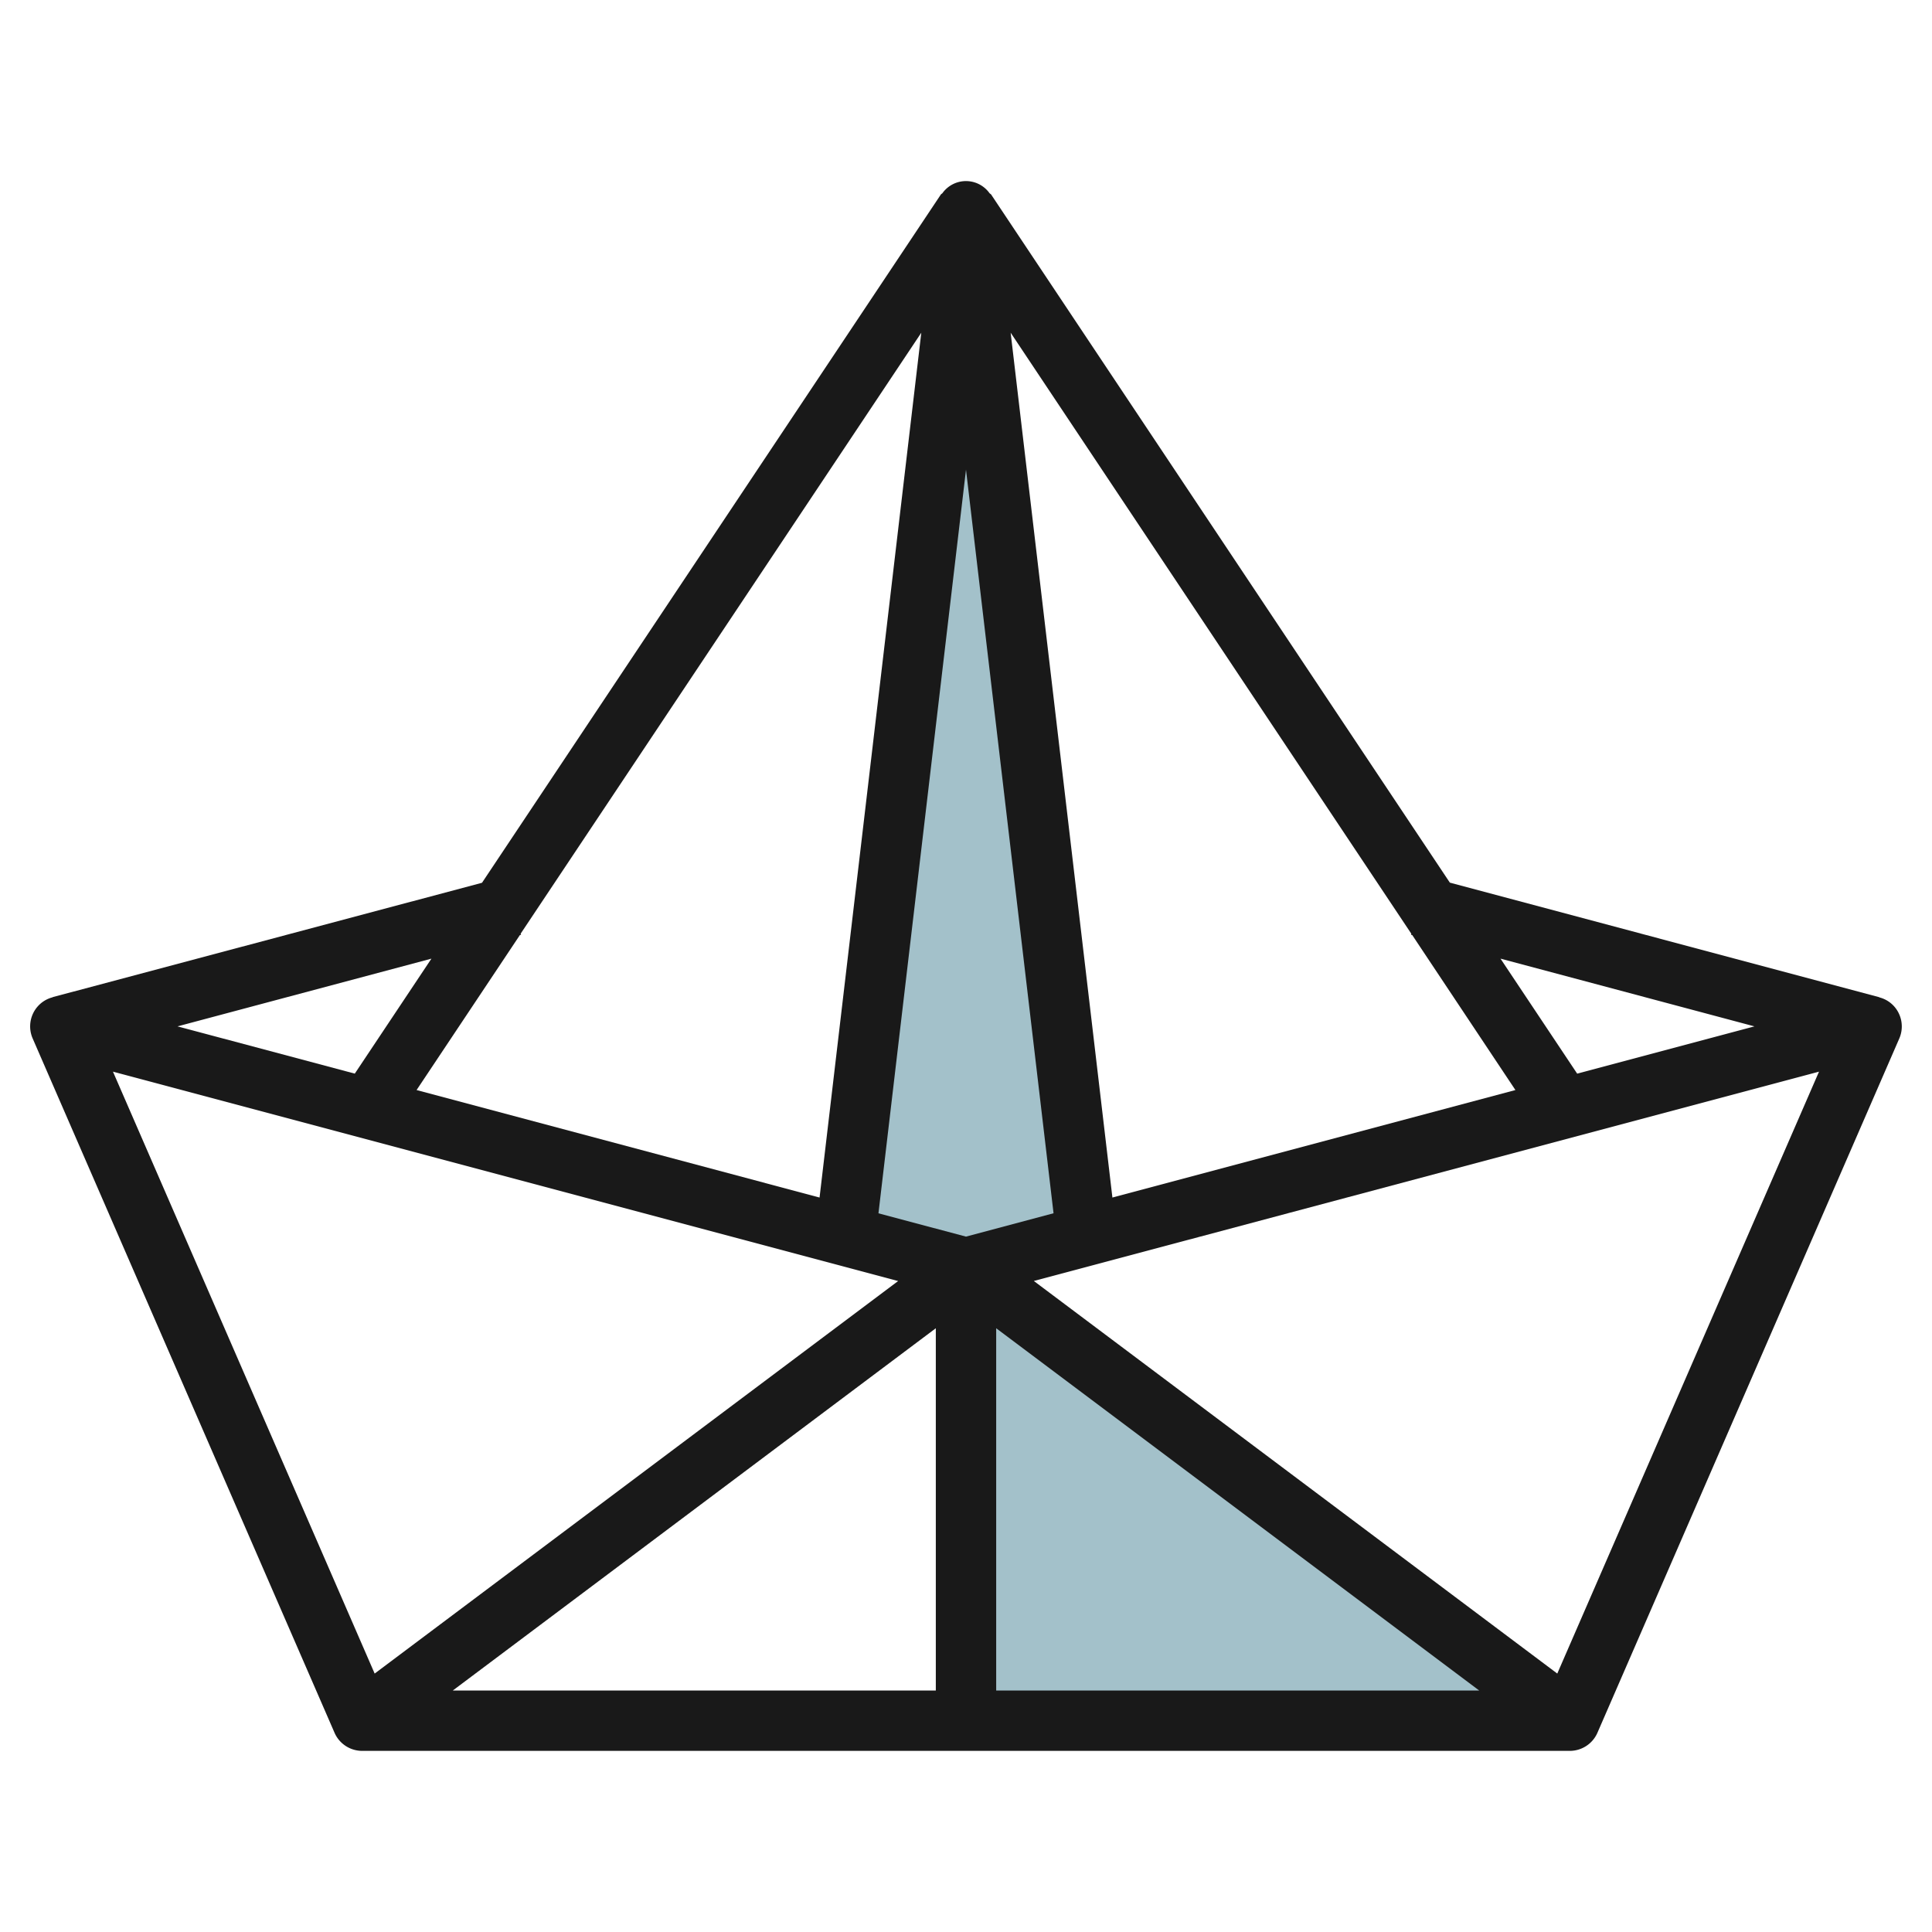 <svg id="Layer_3" height="512" viewBox="0 0 64 64" width="512" xmlns="http://www.w3.org/2000/svg" data-name="Layer 3"><path d="m52.001 57-20-15v15z" fill="#a3c1ca"/><path d="m35.984 40.938-3.983 1.062-3.983-1.062 3.983-33.938z" fill="#a3c1ca"/><path d="m1.082 34.4 10 23a1 1 0 0 0 .918.6h40a1 1 0 0 0 .917-.6l10-23a1 1 0 0 0 -.16-1.05.984.984 0 0 0 -.5-.31v-.005l-14.229-3.797-15.196-22.795c-.014-.019-.038-.026-.053-.044a.96.96 0 0 0 -1.56 0c-.015.018-.039.025-.052.044l-15.2 22.8-14.225 3.789v.005a.988.988 0 0 0 -.5.31 1 1 0 0 0 -.16 1.053zm2.66 1.1 26.01 6.936-17.341 13.003zm13.505-4.57 13.272-19.908-3.37 28.648-13.349-3.561 3.422-5.134.04-.01zm29.535.045 3.418 5.134-13.35 3.561-3.371-28.649 13.272 19.909-.009.035zm-15.782 25.025h-16l16-12zm2-12 16 12h-16zm-1-3.035-2.9-.773 2.9-24.634 2.9 24.633zm19.587 14.474-17.34-13.005 26.01-6.934zm6.531-21.439-5.872 1.566-2.54-3.81zm-46.365 1.565-5.873-1.565 8.412-2.244z" fill="#191919"/></svg>